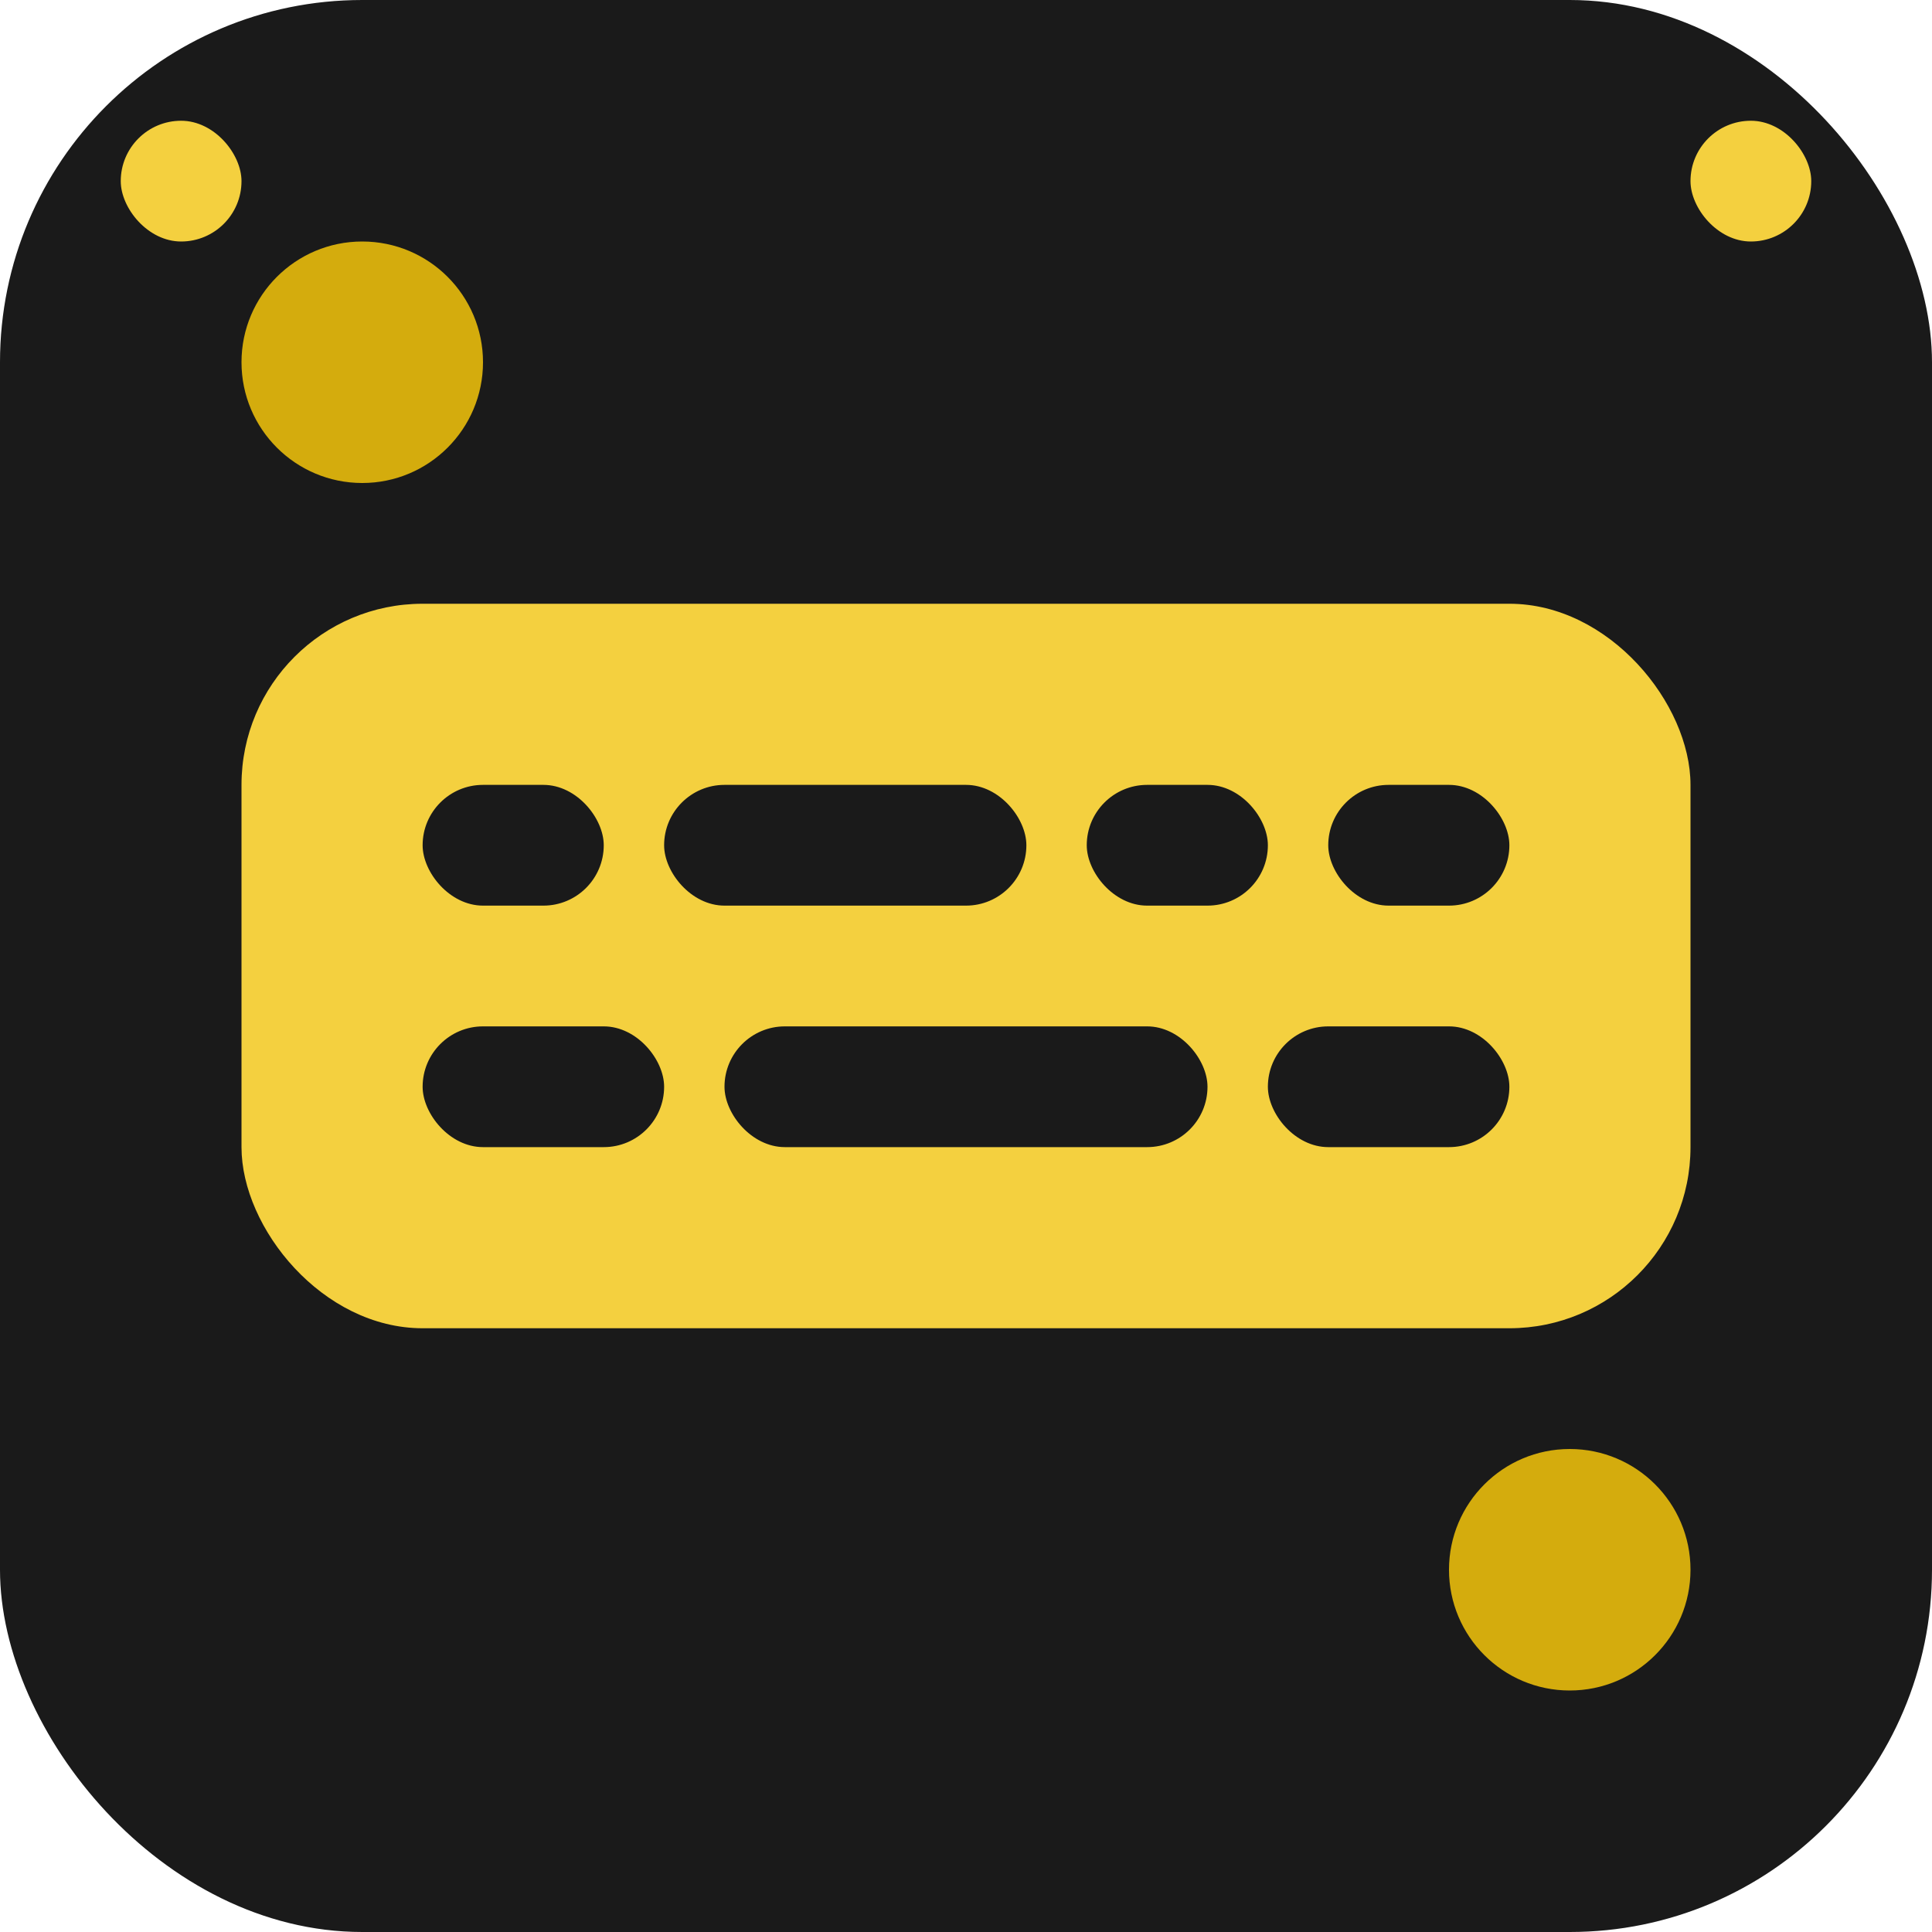 <svg width="32" height="32" viewBox="0 0 32 32" fill="none" xmlns="http://www.w3.org/2000/svg">
  <!-- Фон -->
  <rect width="32" height="32" rx="6" fill="#1A1A1A"/>
  
  <!-- Промокод иконка -->
  <rect x="4" y="10" width="24" height="12" rx="3" fill="#F4D03F"/>
  
  <!-- Текст промокода (стилизованный) -->
  <rect x="7" y="13" width="3" height="2" rx="1" fill="#1A1A1A"/>
  <rect x="11" y="13" width="6" height="2" rx="1" fill="#1A1A1A"/>
  <rect x="18" y="13" width="3" height="2" rx="1" fill="#1A1A1A"/>
  <rect x="22" y="13" width="3" height="2" rx="1" fill="#1A1A1A"/>
  
  <rect x="7" y="17" width="4" height="2" rx="1" fill="#1A1A1A"/>
  <rect x="12" y="17" width="8" height="2" rx="1" fill="#1A1A1A"/>
  <rect x="21" y="17" width="4" height="2" rx="1" fill="#1A1A1A"/>
  
  <!-- Акцентные элементы -->
  <circle cx="6" cy="6" r="2" fill="#D4AC0D"/>
  <circle cx="26" cy="26" r="2" fill="#D4AC0D"/>
  
  <!-- Дополнительные детали -->
  <rect x="2" y="2" width="2" height="2" rx="1" fill="#F4D03F"/>
  <rect x="28" y="2" width="2" height="2" rx="1" fill="#F4D03F"/>
</svg> 